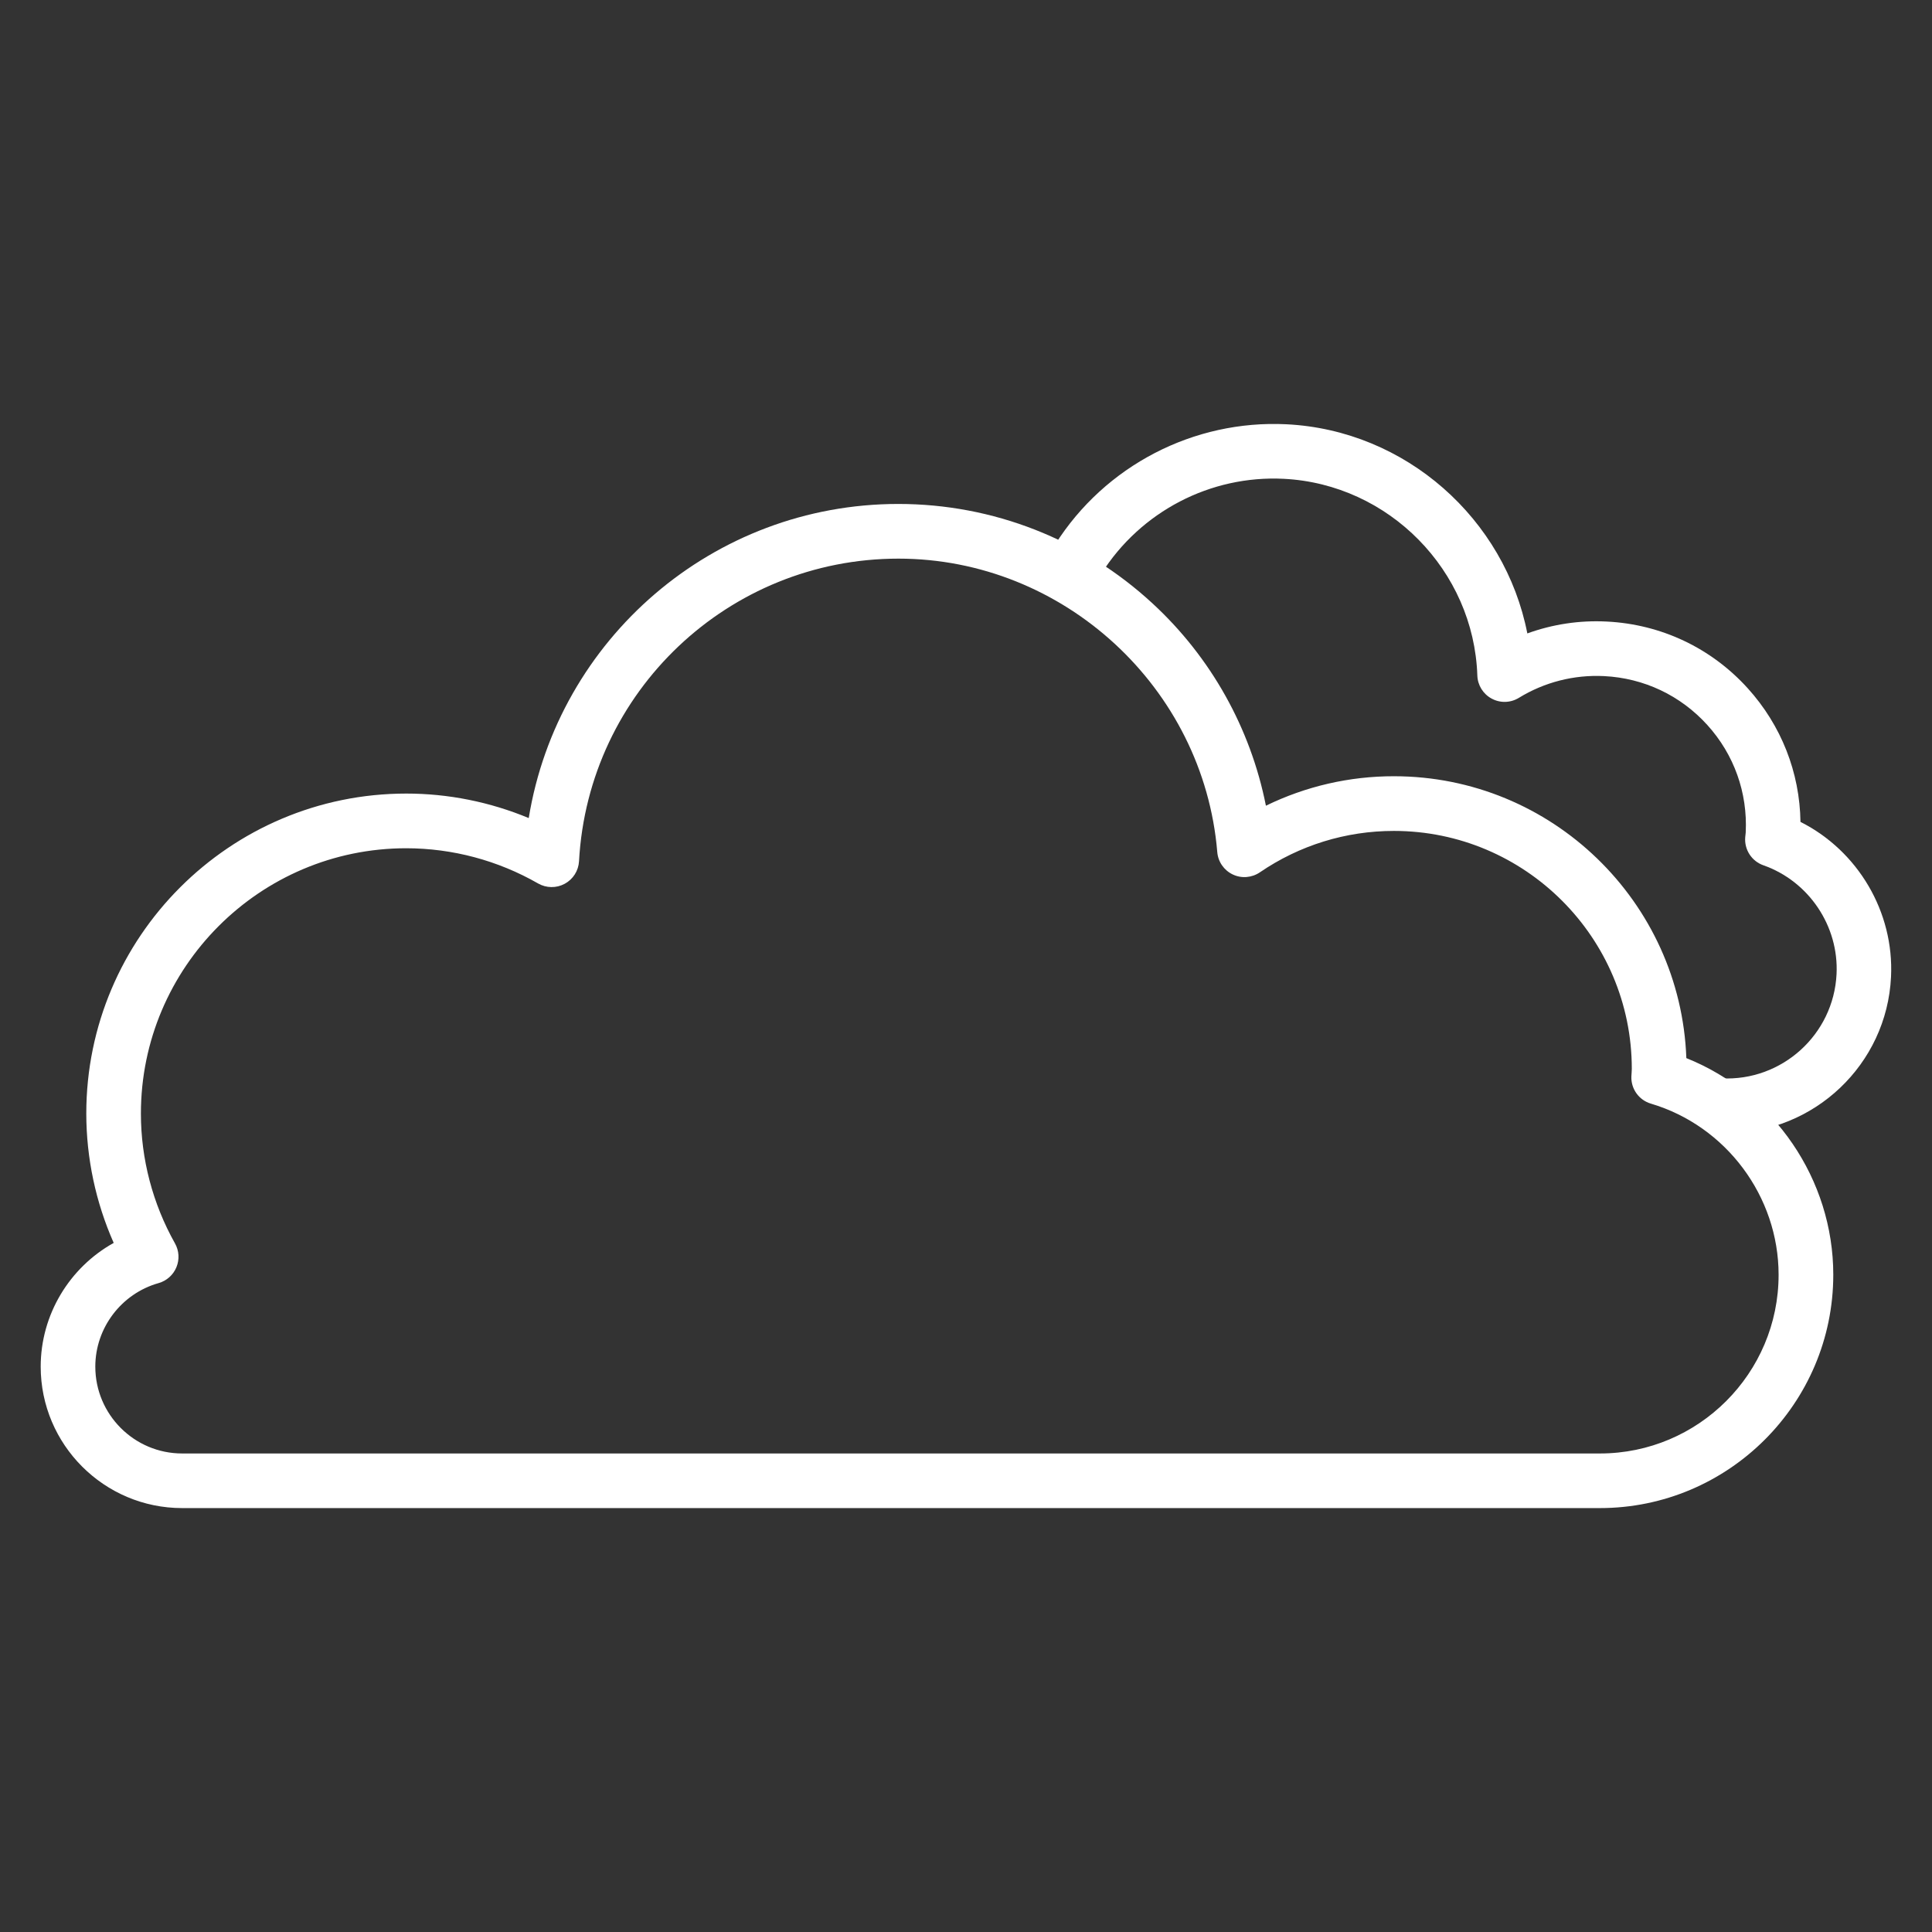 <svg xml:space="preserve" viewBox="0 0 1080 1080" height="1080" width="1080" version="1.1" xmlns:xlink="http://www.w3.org/1999/xlink" xmlns="http://www.w3.org/2000/svg">
<rect x="0" y="0" width="1080" height="1080" fill="#333333" stroke="none"/>
<desc>Created with Fabric.js 5.2.4</desc>
<defs>
</defs>
<g id="15d0842f-748a-4b5b-b5a8-5870a4f59c6d" transform="matrix(1 0 0 1 540 540)">
<rect height="1080" width="1080" ry="0" rx="0" y="-540" x="-540" data-sanitized-vector-effect="non-scaling-stroke" style="stroke: none; stroke-width: 1; stroke-dasharray: none; stroke-linecap: butt; stroke-dashoffset: 0; stroke-linejoin: miter; stroke-miterlimit: 4; fill: rgb(255,255,255); fill-rule: nonzero; opacity: 1; visibility: hidden;"></rect>
</g>
<g id="fb78318b-f25b-4739-a9a8-6aafe5143d4d" transform="matrix(1 0 0 1 540 540)">
</g>
<g transform="matrix(3.97 0 0 3.97 540 540)">
<g style="">
		<g id="Layer_1" transform="matrix(1 0 0 1 -4.09 5.63)">
<path stroke-linecap="round" d="M 225.25 212.33 L 25.63 212.33 C 14.64 212.33 5.71 203.39 5.71 192.41 C 5.71 185.09 9.77 178.45 15.99 174.99 C 13.452 169.254 12.137 163.052 12.13 156.78 C 12.13 131.93 32.34 111.72 57.19 111.72 C 63.1 111.72 68.97 112.9 74.43 115.17 C 78.54 89.96 100.39 70.94 126.47 70.94 C 139.79 70.94 152.51 75.92 162.29 84.97 C 170.48 92.532 176.061 102.496 178.23 113.43 C 183.845 110.691 190.012 109.271 196.26 109.28 C 218.47 109.28 236.63 126.95 237.43 148.97 C 249.75 153.9 258.12 166.05 258.12 179.48 C 258.11 197.59 243.37 212.33 225.25 212.33 z M 57.18 119.42 C 36.58 119.42 19.82 136.18 19.82 156.78 C 19.82 163.16 21.48 169.48 24.62 175.06 C 25.198 176.089 25.272 177.325 24.821 178.415 C 24.371 179.506 23.445 180.329 22.31 180.65 C 17.07 182.13 13.4 186.96 13.4 192.41 C 13.4 199.15 18.88 204.64 25.63 204.64 L 225.26 204.64 C 239.13 204.64 250.42 193.35 250.42 179.48 C 250.42 168.44 243.03 158.53 232.44 155.38 C 230.762 154.885 229.631 153.318 229.69 151.57 C 229.7 151.35 229.71 151.13 229.73 150.92 C 229.74 150.78 229.75 150.63 229.75 150.48 C 229.75 132.01 214.72 116.98 196.25 116.98 C 189.48 116.98 182.96 119 177.38 122.81 C 176.25 123.58 174.79 123.7 173.56 123.11 C 172.32 122.522 171.489 121.317 171.38 119.95 C 169.45 96.79 149.72 78.64 126.48 78.64 C 102.57 78.64 82.82 97.36 81.51 121.25 C 81.438 122.585 80.676 123.785 79.5 124.42 C 78.328 125.058 76.909 125.042 75.75 124.38 C 70.098 121.137 63.696 119.427 57.18 119.42 z" transform="translate(-131.91, -141.63)" data-sanitized-vector-effect="non-scaling-stroke" style="stroke: none; stroke-width: 1; stroke-dasharray: none; stroke-linecap: butt; stroke-dashoffset: 0; stroke-linejoin: miter; stroke-miterlimit: 4; fill: rgb(255,255,255); fill-rule: nonzero; opacity: 1;"></path>
</g>
		<g id="Layer_1" transform="matrix(1 0 0 1 71.12 -26.4)">
<path stroke-linecap="round" d="M 243.16 159.53 C 242.78 159.53 242.39 159.52 242 159.5 C 239.88 159.39 238.24 157.59 238.35 155.47 C 238.46 153.35 240.26 151.71 242.38 151.82 C 250.89 152.24 258.16 145.66 258.58 137.15 C 258.92 130.38 254.68 124.07 248.28 121.82 C 246.631 121.24 245.58 119.622 245.72 117.88 C 245.73 117.72 245.75 117.56 245.77 117.4 C 245.78 117.33 245.79 117.27 245.79 117.2 C 246.07 111.6 244.15 106.22 240.38 102.06 C 236.61 97.9 231.46 95.46 225.85 95.18 C 221.61 94.97 217.46 96.03 213.85 98.24 C 212.68 98.96 211.22 99 210.02 98.35 C 208.811 97.704 208.041 96.46 208 95.09 C 207.5 80.3 195.53 68.14 180.74 67.4 C 170.43 66.88 160.6 72 155.07 80.74 C 153.934 82.536 151.558 83.073 149.76 81.94 C 147.964 80.804 147.427 78.428 148.56 76.63 C 155.57 65.55 168.05 59.08 181.11 59.72 C 197.94 60.55 211.89 73.06 215.04 89.17 C 218.6 87.88 222.39 87.3 226.23 87.5 C 233.89 87.88 240.94 91.22 246.08 96.9 C 250.8 102.12 253.4 108.74 253.5 115.71 C 261.57 119.77 266.7 128.37 266.25 137.54 C 265.66 149.88 255.4 159.53 243.16 159.53 z" transform="translate(-207.12, -109.6)" data-sanitized-vector-effect="non-scaling-stroke" style="stroke: none; stroke-width: 1; stroke-dasharray: none; stroke-linecap: butt; stroke-dashoffset: 0; stroke-linejoin: miter; stroke-miterlimit: 4; fill: rgb(255,255,255); fill-rule: nonzero; opacity: 1;"></path>
</g>
</g>
</g>
</svg>